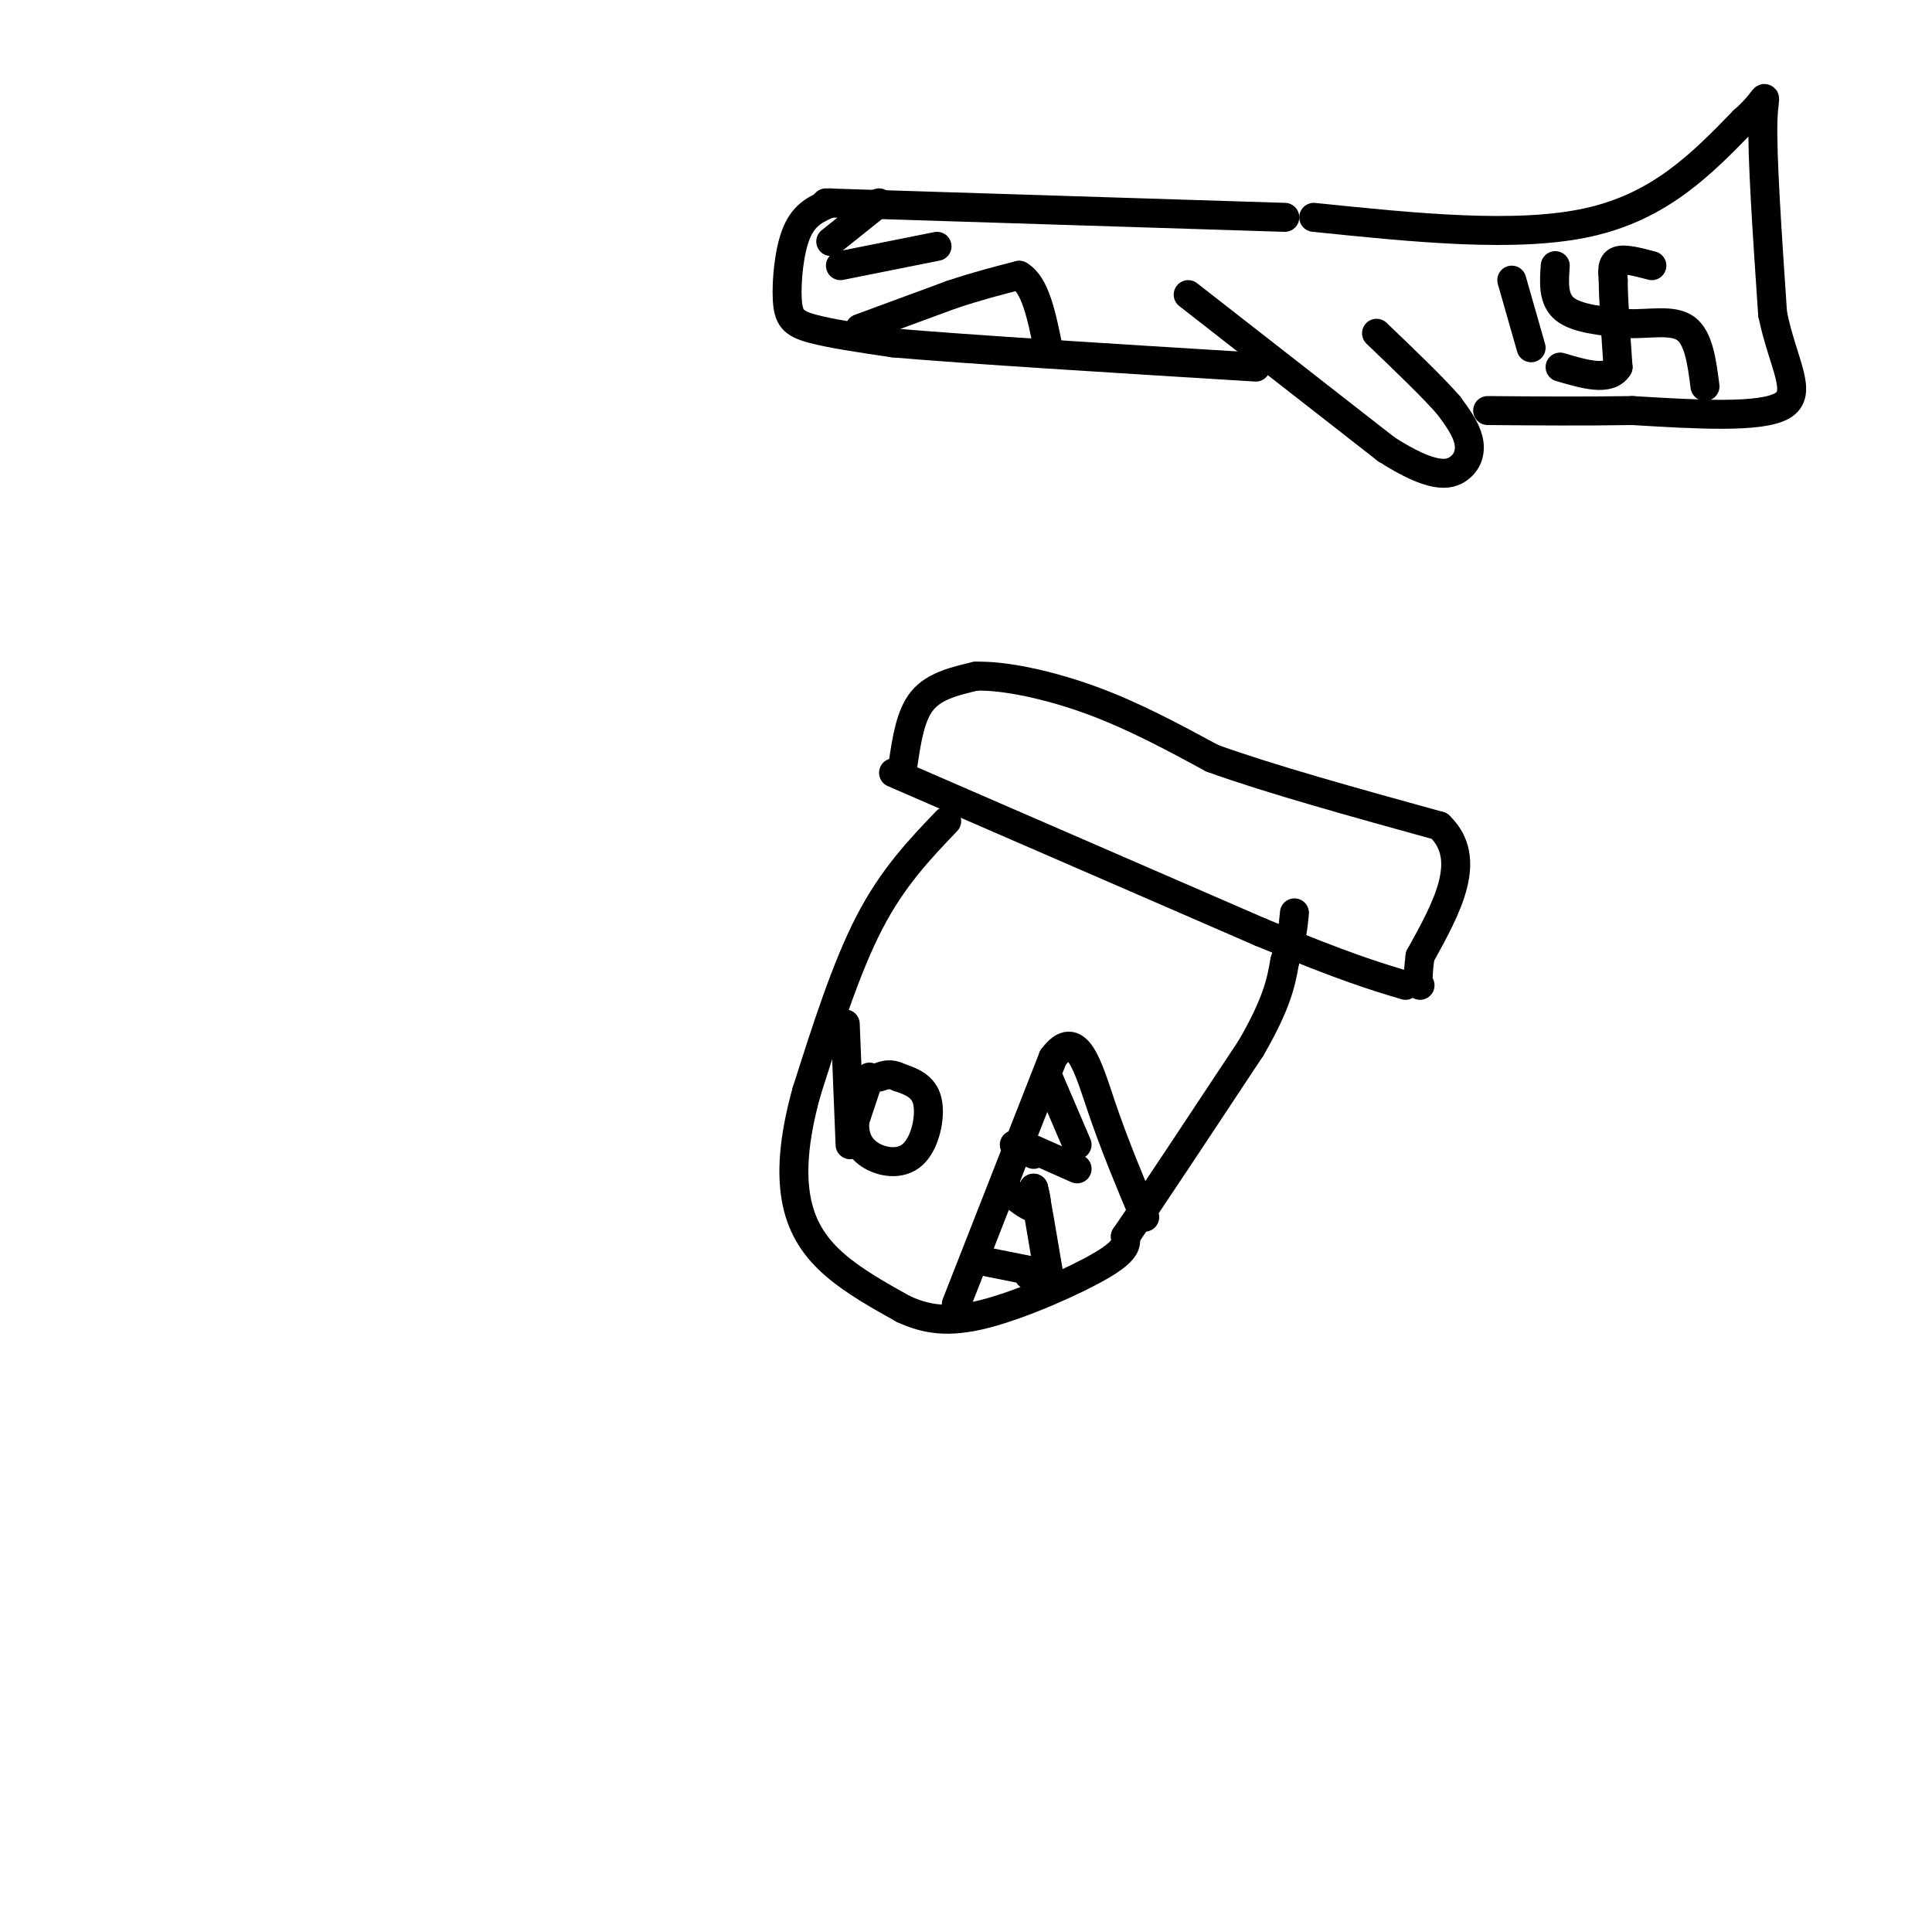 <svg viewBox='0 0 400 400' version='1.1' xmlns='http://www.w3.org/2000/svg' xmlns:xlink='http://www.w3.org/1999/xlink'><g fill='none' stroke='rgb(0,0,0)' stroke-width='6' stroke-linecap='round' stroke-linejoin='round'><path d='M196,170c-5.583,5.833 -11.167,11.667 -16,21c-4.833,9.333 -8.917,22.167 -13,35'/><path d='M167,226c-2.774,9.952 -3.208,17.333 -2,23c1.208,5.667 4.060,9.619 8,13c3.940,3.381 8.970,6.190 14,9'/><path d='M187,271c4.643,2.143 9.250,3.000 17,1c7.750,-2.000 18.643,-6.857 24,-10c5.357,-3.143 5.179,-4.571 5,-6'/><path d='M233,256c5.167,-7.500 15.583,-23.250 26,-39'/><path d='M259,217c5.500,-9.500 6.250,-13.750 7,-18'/><path d='M266,199c1.500,-4.667 1.750,-7.333 2,-10'/><path d='M185,160c0.000,0.000 76.000,33.000 76,33'/><path d='M261,193c17.667,7.333 23.833,9.167 30,11'/><path d='M187,158c0.750,-5.000 1.500,-10.000 4,-13c2.500,-3.000 6.750,-4.000 11,-5'/><path d='M202,140c5.933,-0.200 15.267,1.800 24,5c8.733,3.200 16.867,7.600 25,12'/><path d='M251,157c12.000,4.333 29.500,9.167 47,14'/><path d='M298,171c7.167,6.833 1.583,16.917 -4,27'/><path d='M294,198c-0.667,5.500 -0.333,5.750 0,6'/><path d='M198,270c0.000,0.000 20.000,-51.000 20,-51'/><path d='M218,219c4.933,-6.733 7.267,1.933 10,10c2.733,8.067 5.867,15.533 9,23'/><path d='M180,223c0.000,0.000 -3.000,9.000 -3,9'/><path d='M177,232c-0.263,2.818 0.579,5.364 3,7c2.421,1.636 6.421,2.364 9,0c2.579,-2.364 3.737,-7.818 3,-11c-0.737,-3.182 -3.368,-4.091 -6,-5'/><path d='M186,223c-1.667,-0.833 -2.833,-0.417 -4,0'/><path d='M175,212c0.000,0.000 1.000,25.000 1,25'/><path d='M203,261c0.000,0.000 10.000,2.000 10,2'/><path d='M213,263c1.667,0.500 0.833,0.750 0,1'/><path d='M208,246c2.500,2.000 5.000,4.000 6,4c1.000,0.000 0.500,-2.000 0,-4'/><path d='M214,246c0.500,2.167 1.750,9.583 3,17'/><path d='M210,237c0.000,0.000 4.000,2.000 4,2'/><path d='M214,238c0.000,0.000 9.000,4.000 9,4'/><path d='M217,223c0.000,0.000 6.000,14.000 6,14'/><path d='M171,42c0.000,0.000 95.000,3.000 95,3'/><path d='M172,42c-2.685,1.113 -5.369,2.226 -7,6c-1.631,3.774 -2.208,10.208 -2,14c0.208,3.792 1.202,4.940 5,6c3.798,1.060 10.399,2.030 17,3'/><path d='M185,71c15.333,1.333 45.167,3.167 75,5'/><path d='M246,61c0.000,0.000 41.000,32.000 41,32'/><path d='M287,93c9.571,6.131 13.000,5.458 15,4c2.000,-1.458 2.571,-3.702 2,-6c-0.571,-2.298 -2.286,-4.649 -4,-7'/><path d='M300,84c-3.167,-3.667 -9.083,-9.333 -15,-15'/><path d='M272,45c21.083,2.167 42.167,4.333 57,1c14.833,-3.333 23.417,-12.167 32,-21'/><path d='M361,25c5.778,-5.044 4.222,-7.156 4,0c-0.222,7.156 0.889,23.578 2,40'/><path d='M367,65c2.133,10.400 6.467,16.400 2,19c-4.467,2.600 -17.733,1.800 -31,1'/><path d='M338,85c-10.167,0.167 -20.083,0.083 -30,0'/><path d='M174,55c0.000,0.000 20.000,-4.000 20,-4'/><path d='M178,68c0.000,0.000 19.000,-7.000 19,-7'/><path d='M197,61c5.500,-1.833 9.750,-2.917 14,-4'/><path d='M211,57c3.333,1.833 4.667,8.417 6,15'/><path d='M172,50c0.000,0.000 10.000,-8.000 10,-8'/><path d='M313,58c0.000,0.000 4.000,14.000 4,14'/><path d='M342,55c-2.833,-0.750 -5.667,-1.500 -7,-1c-1.333,0.500 -1.167,2.250 -1,4'/><path d='M334,58c0.000,3.667 0.500,10.833 1,18'/><path d='M335,76c-1.833,3.000 -6.917,1.500 -12,0'/><path d='M322,55c-0.250,3.500 -0.500,7.000 2,9c2.500,2.000 7.750,2.500 13,3'/><path d='M337,67c4.511,0.156 9.289,-0.956 12,1c2.711,1.956 3.356,6.978 4,12'/></g>
</svg>